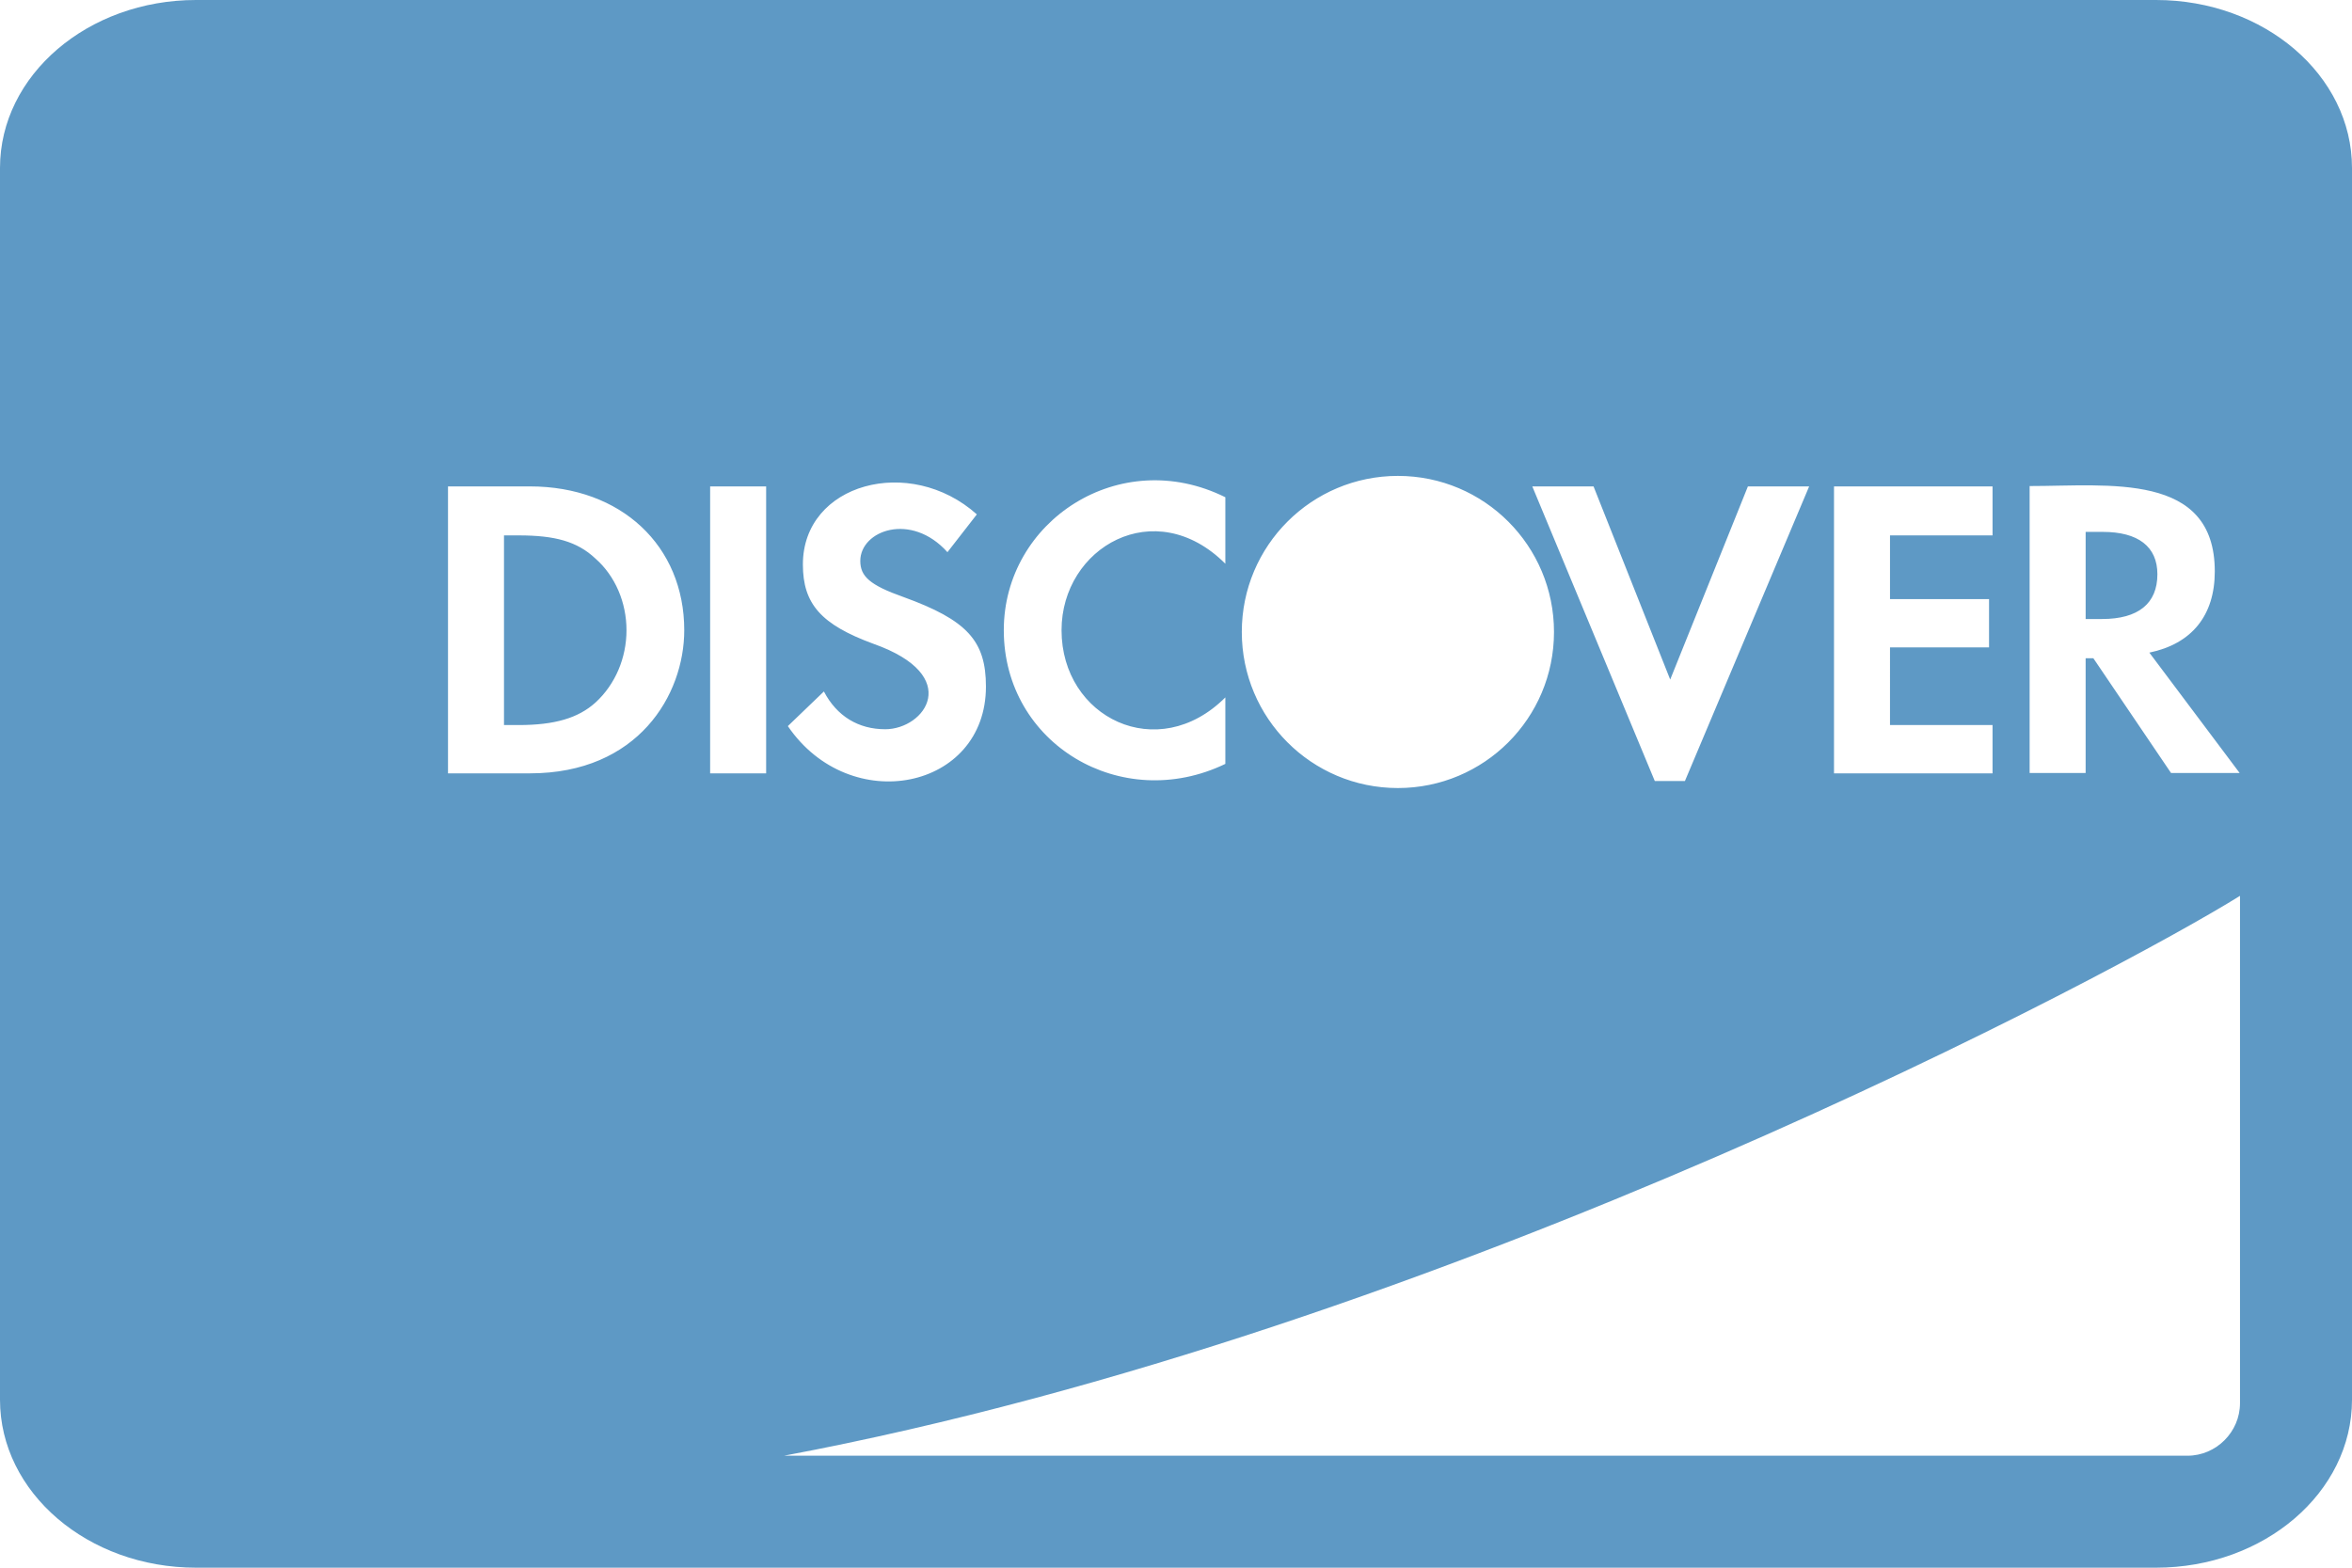 <svg xmlns="http://www.w3.org/2000/svg" viewBox="0 0 216 144"><path fill="#5e99c5" d="M198.128 52.747c0-2.54-1.768-3.89-5.015-3.89h-1.574v8.003h1.511c3.31.0 5.078-1.414 5.078-4.113zM198 0H17.999C8.062.0.0 6.911.0 15.429v113.144C0 137.09 8.062 144 17.999 144H198c9.937.0 18-6.91 18-15.428V15.429C216 6.911 207.937.0 198 0zm-11.604 44.646c7.264.0 17.003-1.317 17.003 7.843.0 4.05-2.12 6.653-6.01 7.457l8.292 11.057h-6.3l-7.136-10.542h-.707v10.542h-5.143V44.646zm-17.967.033h14.56v4.5h-9.417v5.85h9.096v4.436h-9.096V66.6h9.417v4.437h-14.56V44.679zm-22.083.0 7.04 17.742 7.136-17.742h5.625l-11.411 27.064h-2.765l-11.25-27.064h5.625zm-17.968-.965c7.94.0 14.336 6.429 14.336 14.336.0 7.939-6.429 14.336-14.336 14.336-7.938.0-14.335-6.429-14.335-14.336.0-7.94 6.429-14.336 14.335-14.336zm-15.846 1.961v6.107c-6.461-6.461-15.043-1.511-15.043 6.107.0 8.035 8.839 12.375 15.043 6.171v6.107c-9.547 4.598-20.347-1.832-20.347-12.278.001-10.029 10.639-17.035 20.347-12.214zm-31.243 21.31c3.664.0 7.2-4.917-1.061-7.843-4.821-1.768-6.493-3.664-6.493-7.296.0-7.457 9.836-10.094 15.976-4.597l-2.7 3.472c-3.343-3.729-8.004-1.993-8.004.804.0 1.414.868 2.218 3.954 3.311 5.85 2.121 7.585 4.018 7.585 8.229.0 9.482-12.472 12.021-18.192 3.632l3.311-3.182c1.189 2.281 3.182 3.47 5.624 3.47zm-32.625 4.051h-7.521V44.679h7.521c8.39.0 14.175 5.464 14.175 13.211.0 5.946-4.242 13.146-14.175 13.146zm21.696.0h-5.143V44.679h5.143v26.357zm135.354 57.857c0 2.637-2.185 4.822-4.821 4.822H72c60.943-11.443 123.011-44.744 133.714-51.428v46.606zM54.675 51.3c-1.672-1.575-3.729-2.121-7.039-2.121h-1.351V66.6h1.351c3.311.0 5.464-.643 7.039-2.057 1.832-1.671 2.86-4.114 2.86-6.653.0-2.54-1.028-4.983-2.86-6.59z"/></svg>
